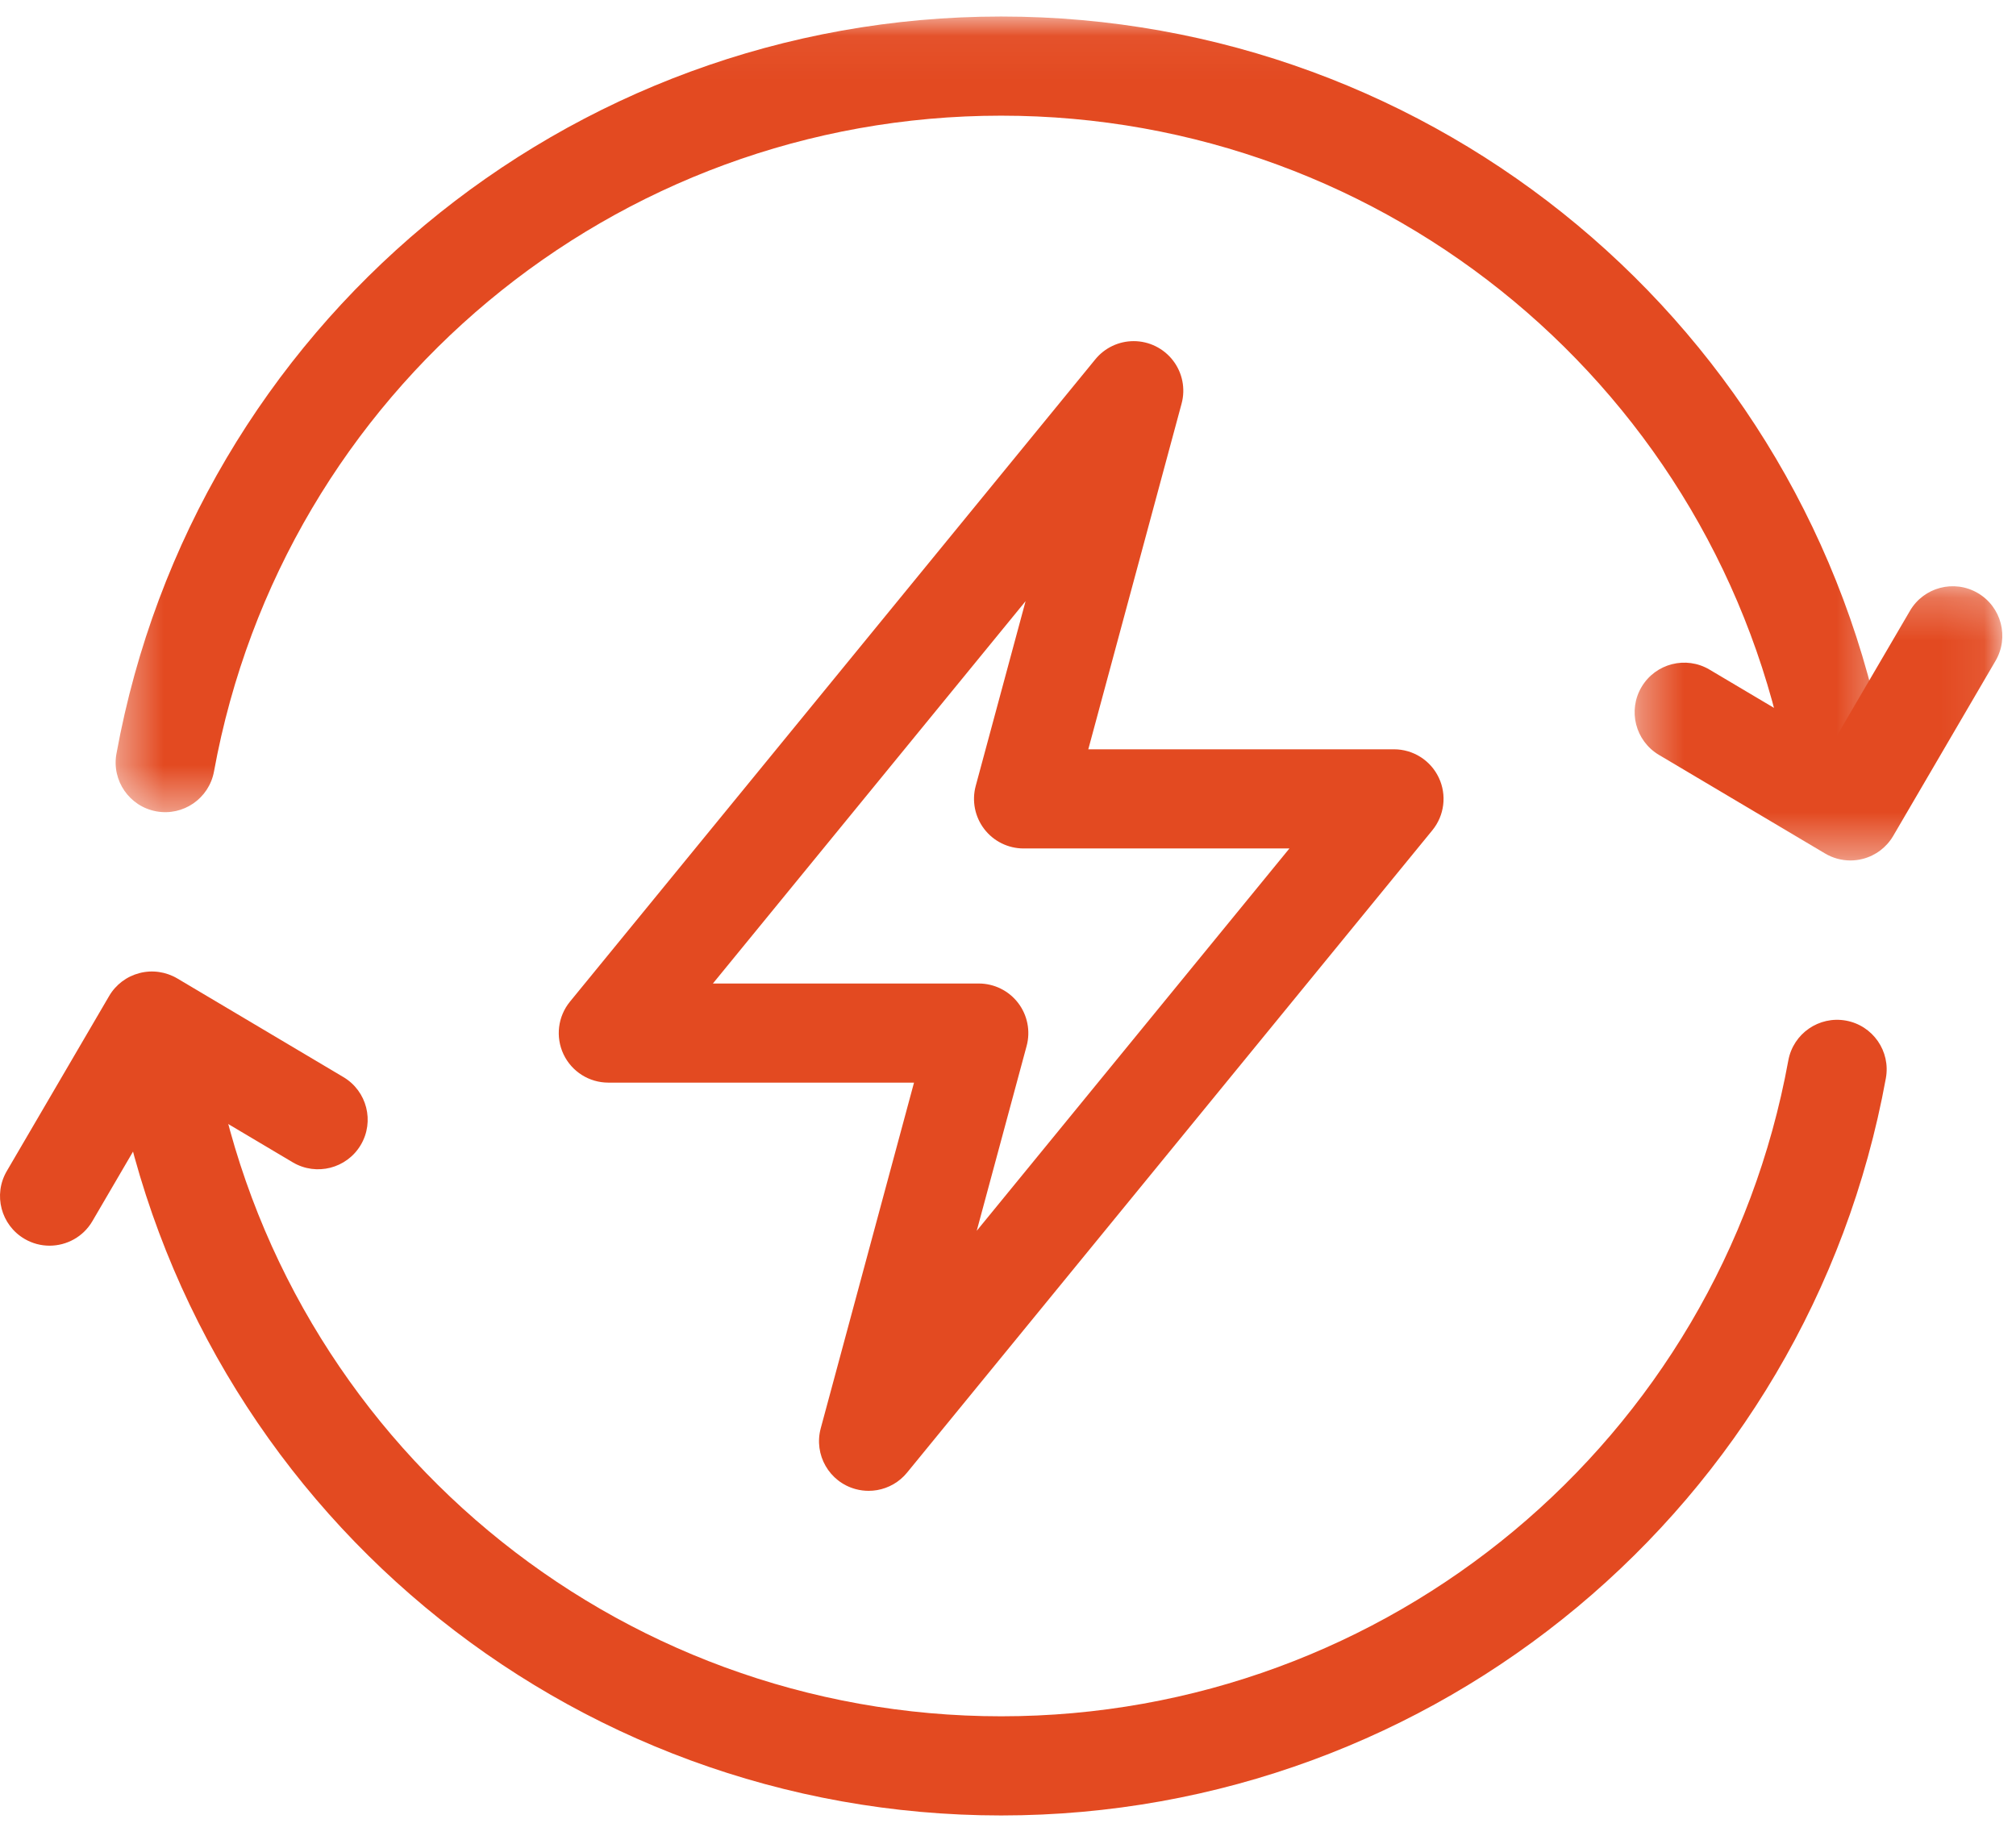 <?xml version="1.0" encoding="UTF-8"?>
<svg width="47px" height="43px" viewBox="0 0 47 43" version="1.1" xmlns="http://www.w3.org/2000/svg" xmlns:xlink="http://www.w3.org/1999/xlink">
    <!-- Generator: Sketch 52.4 (67378) - http://www.bohemiancoding.com/sketch -->
    <title>Group 14</title>
    <desc>Created with Sketch.</desc>
    <defs>
        <polygon id="path-1" points="0.385 0.047 41.673 0.047 41.673 18.599 0.385 18.599"></polygon>
        <polygon id="path-3" points="0.355 0.233 8.927 0.233 8.927 6.627 0.355 6.627"></polygon>
    </defs>
    <g id="Page-1" stroke="none" stroke-width="1" fill="none" fill-rule="evenodd">
        <g id="Check-your-energy-usage" transform="translate(-7, -8)">
            <g id="Group-14" transform="translate(7, 8)">
                <g id="Group-13">
                    <path d="M16.62,22.932 L22.818,22.932 C23.178,22.932 23.517,23.099 23.736,23.385 C23.954,23.67 24.028,24.041 23.934,24.389 L22.771,28.698 L30.061,19.783 L23.863,19.783 C23.503,19.783 23.164,19.615 22.946,19.33 C22.727,19.044 22.654,18.673 22.747,18.326 L23.91,14.017 L16.62,22.932 Z M20.25,34.761 C20.151,34.761 20.049,34.748 19.949,34.721 C19.332,34.555 18.968,33.92 19.134,33.304 L21.309,25.243 L14.182,25.243 C13.736,25.243 13.329,24.986 13.138,24.583 C12.947,24.179 13.005,23.702 13.287,23.356 L25.536,8.378 C25.755,8.11 26.083,7.954 26.43,7.954 C26.79,7.954 27.129,8.122 27.348,8.407 C27.567,8.692 27.641,9.063 27.547,9.411 L25.372,17.471 L32.499,17.471 C32.945,17.471 33.352,17.728 33.543,18.132 C33.734,18.535 33.676,19.013 33.393,19.359 L21.146,34.337 C20.963,34.561 20.713,34.698 20.449,34.744 C20.384,34.755 20.318,34.761 20.25,34.761 Z" id="Fill-1" fill="#E34A21"></path>
                    <path d="M23.341,42.33 C13.206,42.33 4.531,35.101 2.715,25.141 C2.6,24.513 3.017,23.911 3.645,23.797 C4.274,23.683 4.875,24.098 4.989,24.726 C6.605,33.587 14.323,40.018 23.341,40.018 C32.358,40.018 40.076,33.587 41.692,24.726 C41.807,24.098 42.409,23.683 43.036,23.797 C43.664,23.911 44.081,24.513 43.966,25.141 C42.15,35.101 33.476,42.33 23.341,42.33" id="Fill-3" fill="#E34A21"></path>
                    <g id="Group-7" transform="translate(2.311, 0.338)">
                        <mask id="mask-2" fill="white">
                            <use xlink:href="#path-1"></use>
                        </mask>
                        <g id="Clip-6"></g>
                        <path d="M40.516,18.598 C39.968,18.598 39.482,18.208 39.38,17.65 C37.764,8.79 30.046,2.359 21.029,2.359 C12.012,2.359 4.294,8.79 2.678,17.65 C2.563,18.278 1.962,18.695 1.333,18.58 C0.706,18.465 0.289,17.863 0.404,17.235 C2.221,7.276 10.894,0.047 21.029,0.047 C31.163,0.047 39.837,7.276 41.654,17.235 C41.769,17.863 41.352,18.465 40.724,18.58 C40.654,18.592 40.585,18.598 40.516,18.598" id="Fill-5" fill="#E34A21" mask="url(#mask-2)"></path>
                    </g>
                    <path d="M1.155,29.045 C0.957,29.045 0.756,28.994 0.573,28.887 C0.022,28.565 -0.164,27.857 0.158,27.306 L2.544,23.224 C2.699,22.958 2.954,22.766 3.252,22.689 C3.55,22.611 3.866,22.657 4.132,22.813 L8.006,25.114 C8.555,25.44 8.736,26.148 8.41,26.697 C8.084,27.246 7.375,27.427 6.826,27.102 L3.952,25.395 L2.154,28.473 C1.939,28.841 1.552,29.045 1.155,29.045" id="Fill-8" fill="#E34A21"></path>
                    <g id="Group-12" transform="translate(37.754, 13.436)">
                        <mask id="mask-4" fill="white">
                            <use xlink:href="#path-3"></use>
                        </mask>
                        <g id="Clip-11"></g>
                        <path d="M5.386,6.627 C5.18,6.627 4.976,6.572 4.796,6.465 L0.921,4.165 C0.372,3.839 0.191,3.13 0.517,2.581 C0.843,2.032 1.552,1.851 2.101,2.177 L4.975,3.883 L6.774,0.806 C7.095,0.255 7.803,0.069 8.354,0.391 C8.906,0.713 9.091,1.421 8.769,1.972 L6.383,6.055 C6.228,6.32 5.973,6.513 5.675,6.59 C5.58,6.615 5.482,6.627 5.386,6.627" id="Fill-10" fill="#E34A21" mask="url(#mask-4)"></path>
                    </g>
                </g>
            </g>
        </g>
    </g>
</svg>